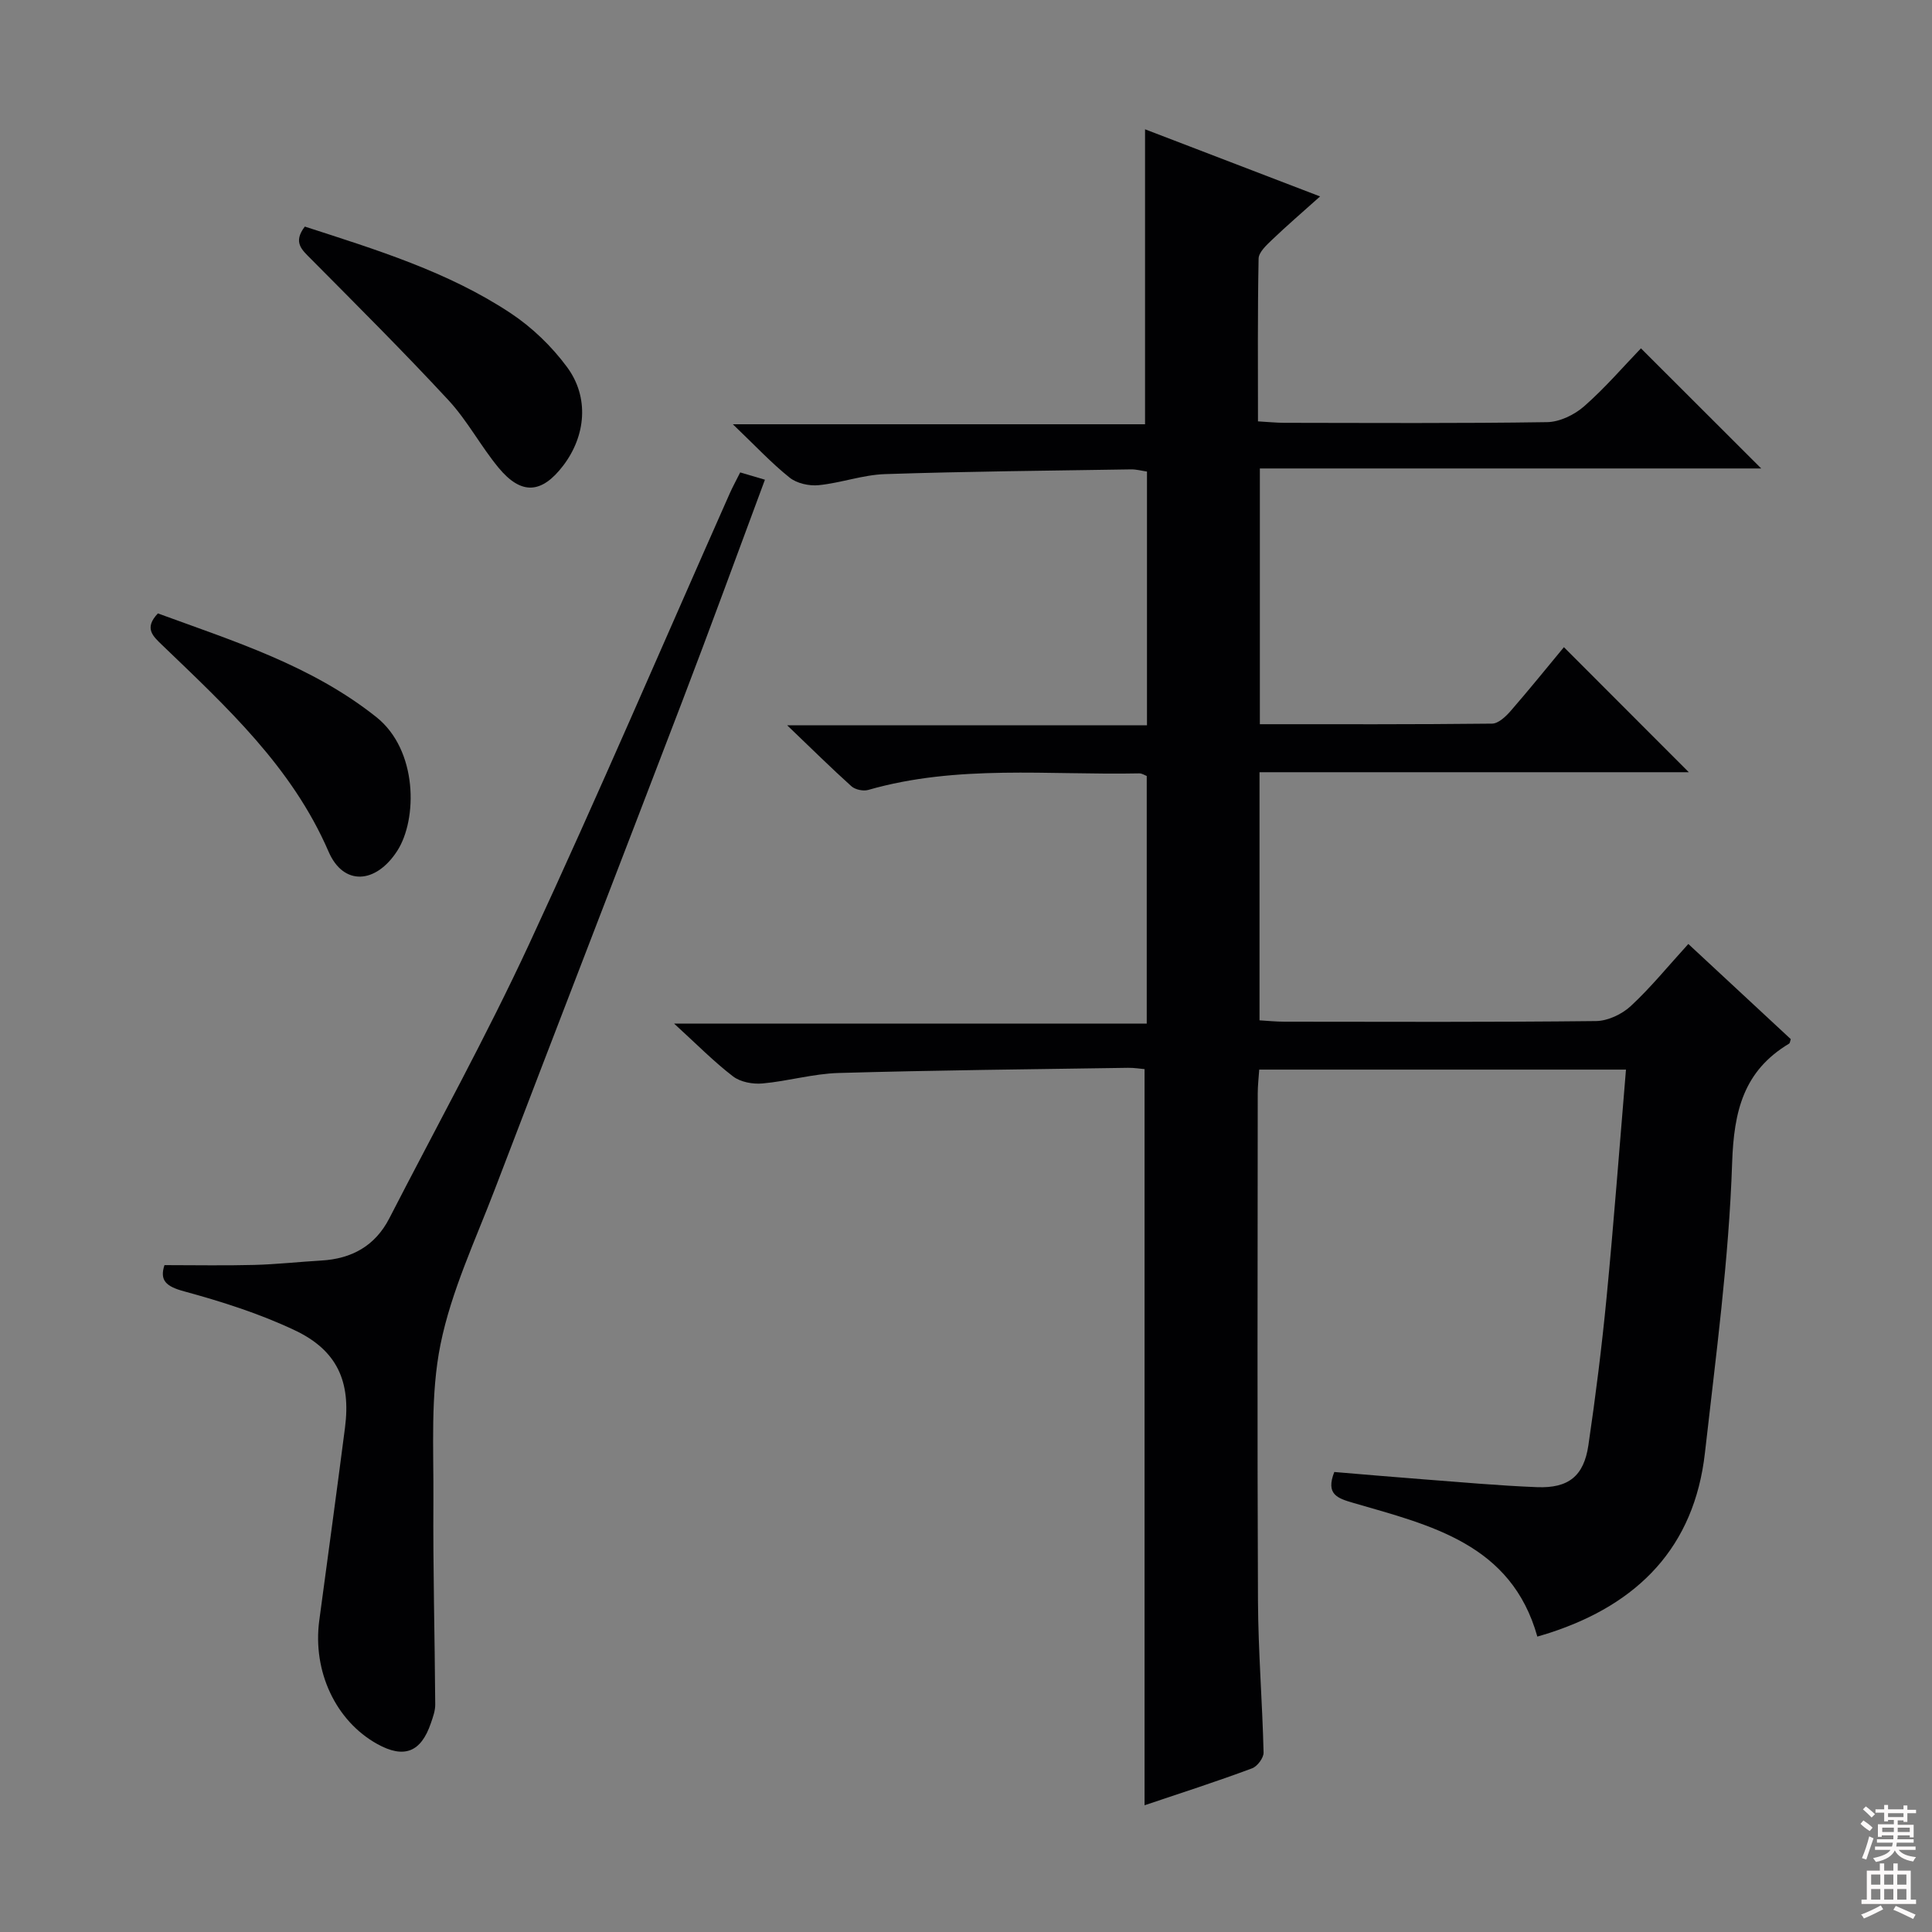 <svg enable-background="new 0 0 400 400" viewBox="0 0 400 400" xmlns="http://www.w3.org/2000/svg"><rect x="0" y="0" width="400" height="400" fill="#808080" stroke="none"/><g fill="#010103"><path d="m236.97 373.76c0-50.91 0-101.47 0-152.41-.87-.07-2.15-.29-3.42-.27-19.98.3-39.96.5-59.93 1.07-5.27.15-10.49 1.7-15.77 2.17-2 .18-4.56-.29-6.09-1.47-3.94-3.02-7.46-6.6-12.19-10.92h97.85c0-17.52 0-34.25 0-51.27-.38-.14-.97-.55-1.56-.54-18.75.39-37.65-1.88-56.11 3.43-1.03.29-2.69-.06-3.48-.77-4.18-3.76-8.18-7.72-13.3-12.62h74.5c0-17.75 0-34.98 0-52.53-1.11-.16-2.21-.47-3.31-.45-16.98.27-33.96.42-50.93.98-4.59.15-9.11 1.83-13.72 2.29-1.97.2-4.52-.36-6.02-1.56-3.76-3-7.07-6.56-11.76-11.05h85.34c0-20.81 0-40.81 0-61.07 11.61 4.46 23.5 9.02 36.24 13.9-3.66 3.28-6.89 6.05-9.96 8.99-1.15 1.1-2.74 2.56-2.77 3.88-.22 11.11-.13 22.23-.13 33.7 2.14.12 3.75.29 5.37.3 18.17.02 36.33.14 54.5-.14 2.61-.04 5.67-1.53 7.68-3.3 4.36-3.83 8.17-8.28 11.74-11.98 8.55 8.54 16.71 16.69 24.9 24.87-34.2 0-68.78 0-103.8 0v52.95c16.13 0 32.1.06 48.07-.12 1.31-.01 2.85-1.47 3.86-2.63 3.93-4.52 7.69-9.19 11.02-13.2 8.78 8.79 17.49 17.51 25.86 25.89-28.73 0-58.62 0-88.88 0v51.37c1.68.1 3.43.28 5.18.28 21.5.02 43 .11 64.5-.13 2.45-.03 5.37-1.42 7.2-3.12 4.13-3.83 7.71-8.25 11.9-12.84 7.2 6.69 14.22 13.2 21.21 19.7-.14.4-.16.82-.36.94-9.41 5.65-11.42 13.95-11.78 24.68-.67 20.05-3.38 40.04-5.63 60.02-2.2 19.57-13.87 31.33-32.1 37.27-.79.26-1.58.48-2.6.79-5.38-19.22-22.1-23.03-38.1-27.68-3.32-.97-5.75-1.76-3.94-6.4 5.94.49 12.02 1.03 18.1 1.49 7.96.6 15.92 1.34 23.89 1.65 6.51.25 9.68-2.29 10.62-8.68 1.5-10.18 2.78-20.4 3.77-30.64 1.5-15.55 2.67-31.13 4.01-47.13-25.2 0-50.25 0-75.93 0-.1 1.52-.31 3.26-.31 5-.02 35-.11 70 .05 104.99.05 10.47.91 20.93 1.16 31.4.03 1.1-1.29 2.87-2.37 3.27-7.46 2.78-15.04 5.22-22.27 7.65z"/><path d="m34.05 261.93c6.37 0 12.47.12 18.56-.04 4.64-.12 9.27-.64 13.91-.91 6.3-.36 11.15-3.03 14.09-8.75 9.72-18.92 20.03-37.55 28.97-56.83 14.33-30.89 27.73-62.2 41.54-93.32.6-1.35 1.32-2.64 2.13-4.27 1.66.49 3.18.94 5.12 1.51-5.77 15.5-11.32 30.74-17.12 45.89-12.86 33.64-25.89 67.22-38.74 100.86-4.07 10.67-9.07 21.21-11.31 32.28-2.11 10.43-1.4 21.47-1.47 32.25-.1 14.1.29 28.2.38 42.3.01 1.29-.47 2.61-.9 3.86-2.05 6.04-5.57 7.39-11.1 4.32-8.6-4.77-13.42-15.04-12.01-25.57 1.79-13.31 3.61-26.63 5.33-39.95 1.23-9.5-1.61-15.97-10.36-20.12-7.29-3.46-15.11-5.94-22.91-8.07-3.84-1.03-5.13-2.29-4.11-5.44z"/><path d="m63.11 46.91c14.81 4.8 29.6 9.32 42.57 17.9 4.45 2.94 8.55 6.89 11.72 11.19 4.65 6.28 3.88 14.25-.78 20.38-4.46 5.86-8.68 6.16-13.39.47-3.69-4.46-6.45-9.74-10.36-13.97-9.25-9.99-18.9-19.6-28.49-29.27-1.85-1.88-3.79-3.4-1.27-6.7z"/><path d="m32.69 127c15.78 5.78 31.78 10.77 45.22 21.46 8.61 6.85 8.55 21.17 4.33 27.71-4.42 6.84-11.12 7.3-14.21.16-7.58-17.54-21.16-29.99-34.45-42.77-1.91-1.85-3.82-3.47-.89-6.56z"/></g><path d="m385.2 377.6.6-.7c.6.4 1.3.9 1.9 1.5l-.6.7c-.8-.5-1.4-1-1.9-1.5zm.3 7.1c.6-1.4 1.1-2.9 1.5-4.5.3.1.6.3.9.4-.5 1.4-1 2.9-1.5 4.4zm.2-10.1.6-.6c.7.5 1.3 1.1 1.9 1.6l-.7.7c-.6-.6-1.2-1.2-1.8-1.7zm8.4-.8h.8v.9h1.8v.7h-1.8v1.8h-.8v-.3h-1.2v.9h3.3v2.6h-.8v-.4h-2.5c0 .3 0 .6-.1.8h3.4v.7h-3.5c0 .3-.1.6-.1.8h4v.7h-3.5c.7.9 1.9 1.3 3.6 1.5-.2.2-.4.5-.6.9-1.9-.3-3.2-1.1-3.8-2.3-.5 1.1-1.8 2-3.9 2.4-.2-.3-.4-.5-.6-.8 1.9-.4 3.1-.9 3.6-1.7h-3.2v-.7h3.5c.1-.2.1-.5.2-.8h-3.3v-.7h3.4c0-.2 0-.5 0-.8h-2.4v.3h-.8v-2.6h3.3v-.9h-1.2v.3h-.8v-1.8h-1.8v-.7h1.8v-.9h.8v.9h3.2zm-4.4 5.5h2.4c0-.3 0-.6 0-.9h-2.4zm1.2-3.1h3.2v-.8h-3.2zm4.4 2.2h-2.4v.9h2.5v-.9z" fill="#fcfafa"/><path d="m389.2 385.8h.9v1.5h1.9v-1.5h.9v1.5h2.7v6h1.1v.9h-11.3v-.9h1.1v-6h2.7zm.2 8.7.5.8c-1.2.6-2.5 1.3-4 1.9-.2-.3-.3-.6-.6-.8 1.6-.6 3-1.3 4.1-1.9zm-2-4.3h1.9v-2.1h-1.9zm0 3.1h1.9v-2.2h-1.9zm2.7-3.1h1.9v-2.1h-1.9zm0 3.1h1.9v-2.2h-1.9zm2.4 1.3c1.4.6 2.7 1.2 4.1 1.8l-.5.9c-1.5-.7-2.8-1.4-4.1-1.9zm2.2-6.5h-1.9v2.1h1.9zm-1.9 5.2h1.9v-2.2h-1.9z" fill="#fcfafa"/></svg>